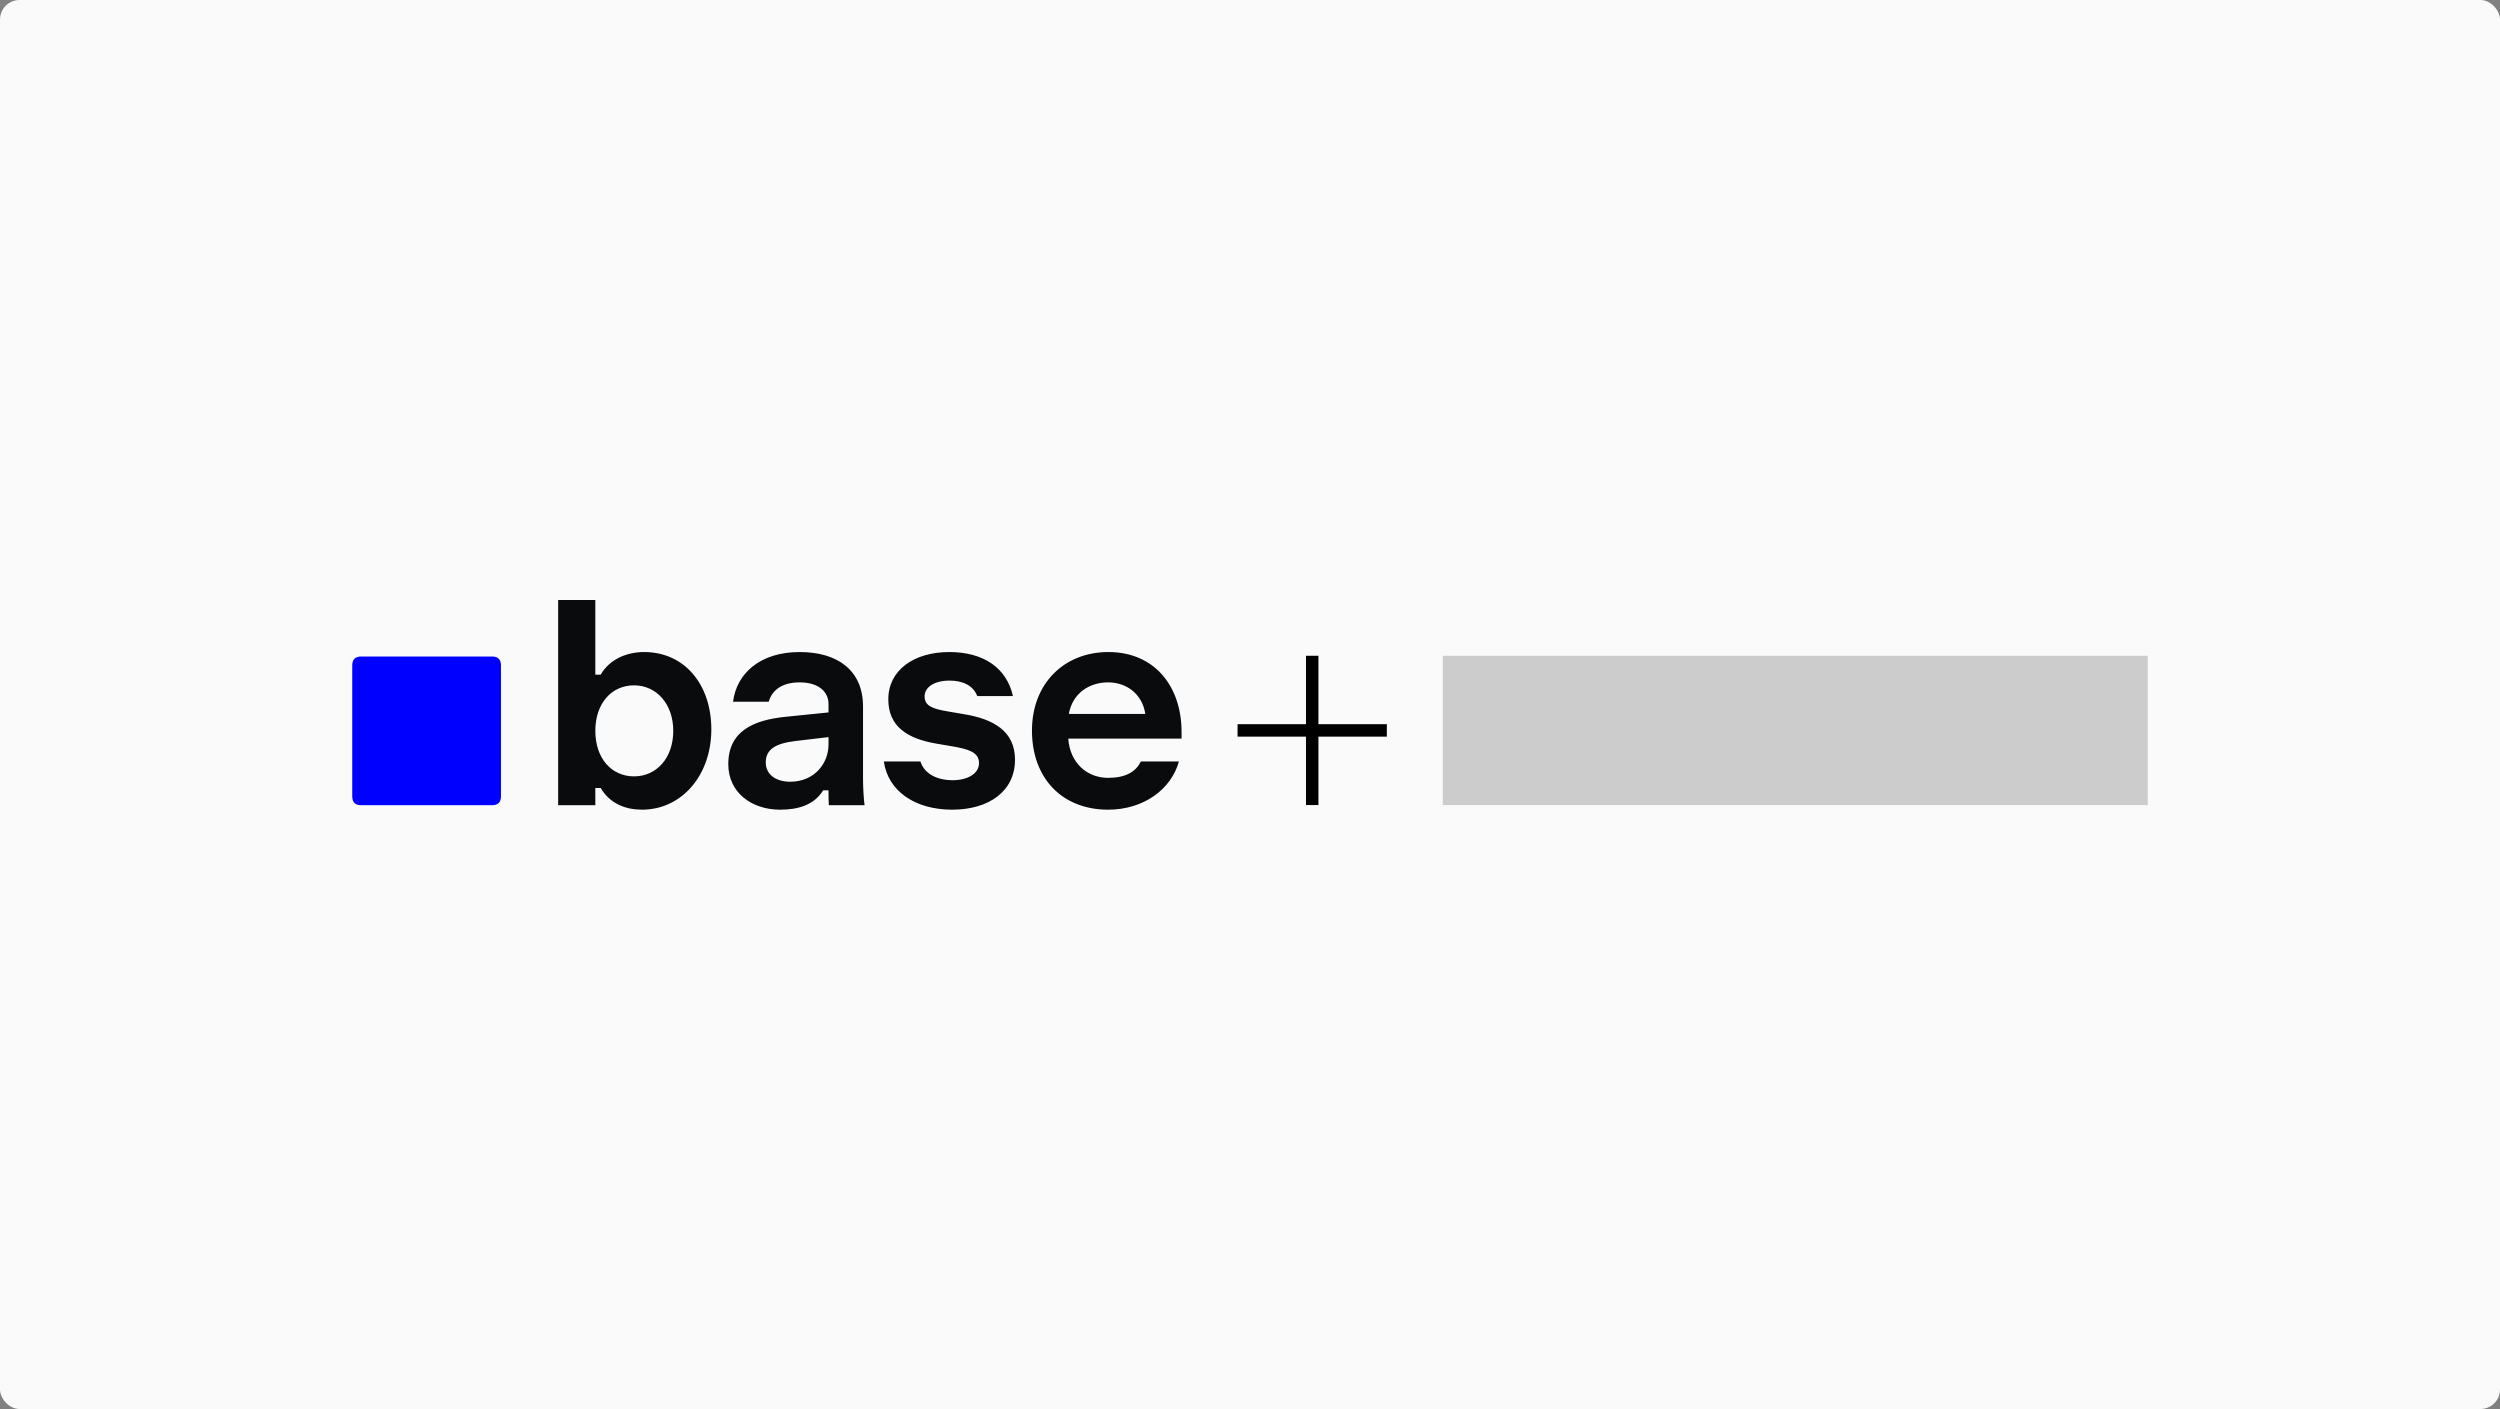 <svg width="1022" height="576" viewBox="0 0 1022 576" fill="none" xmlns="http://www.w3.org/2000/svg">
<rect x="0" y="0" width="1022" height="576" fill="#808080" stroke="none"/>
<rect width="1022" height="576" rx="8" fill="#FAFAFA"/>
<rect x="566.938" y="296.052" width="5.085" height="61.025" transform="rotate(90 566.938 296.052)" fill="black"/>
<rect x="538.969" y="329.107" width="5.085" height="61.026" transform="rotate(-180 538.969 329.107)" fill="black"/>
<rect x="589.824" y="268.082" width="288.176" height="61.026" fill="#CCCCCC"/>
<path d="M262.461 330.997C255.773 330.997 249.329 328.565 245.56 322.121H243.371V329.173H228.172V245.274H243.371V275.794H245.56C249.451 269.106 256.746 266.553 263.312 266.553C279.727 266.553 290.792 279.685 290.792 298.167C290.792 317.014 278.633 330.997 262.461 330.997ZM259.178 317.379C268.54 317.379 275.228 309.718 275.228 298.775C275.228 287.832 268.419 280.171 259.178 280.171C250.058 280.171 243.371 287.467 243.371 298.775C243.371 310.083 250.058 317.379 259.178 317.379ZM318.88 330.997C307.207 330.997 297.723 323.945 297.723 312.393C297.723 298.775 308.18 294.398 320.825 293.06L338.699 291.236V287.832C338.699 282.603 334.443 278.955 326.905 278.955C319.731 278.955 315.597 282.117 314.259 286.859H299.668C301.127 275.308 310.733 266.553 326.905 266.553C342.468 266.553 352.804 274.092 352.804 288.804V318.473C352.804 322.242 353.169 327.471 353.412 328.93V329.173H338.821C338.699 327.106 338.699 325.16 338.699 323.093H336.51C332.741 329.173 326.175 330.997 318.88 330.997ZM323.014 319.567C332.984 319.567 338.699 312.029 338.699 304.368V301.328L325.324 302.909C317.056 303.882 313.043 306.314 313.043 311.664C313.043 316.649 317.177 319.567 323.014 319.567ZM389.281 330.997C373.961 330.997 363.018 323.337 361.315 311.299H376.271C377.973 316.649 383.567 318.959 389.403 318.959C395.361 318.959 400.225 316.406 400.225 311.907C400.225 307.408 395.604 306.192 389.281 305.098L382.837 304.003C370.678 301.936 363.139 296.829 363.139 285.886C363.139 273.97 373.596 266.553 388.066 266.553C402.17 266.553 411.533 273.119 414.086 284.549H399.495C397.793 280.05 393.294 278.226 388.187 278.226C381.986 278.226 377.973 280.901 377.973 284.67C377.973 288.561 381.135 289.777 387.701 290.871L394.145 291.966C405.94 293.911 414.937 298.775 414.937 310.569C414.937 323.458 404.237 330.997 389.281 330.997ZM452.996 330.997C434.271 330.997 421.868 318.23 421.868 298.653C421.868 279.442 435 266.553 453.117 266.553C472.086 266.553 483.029 280.658 483.029 299.261V301.936H436.702C437.432 312.029 444.484 317.987 452.996 317.987C460.048 317.987 464.304 315.555 466.371 311.299H481.935C478.773 322.729 467.465 330.997 452.996 330.997ZM468.195 291.844C466.979 283.698 460.534 278.955 452.996 278.955C445.092 278.955 438.405 283.576 436.946 291.844H468.195Z" fill="#0A0B0D"/>
<path d="M147.648 329.173C145.216 329.173 144 327.957 144 325.525V272.025C144 269.593 145.216 268.377 147.648 268.377H201.148C203.58 268.377 204.796 269.593 204.796 272.025V325.525C204.796 327.957 203.58 329.173 201.148 329.173H147.648Z" fill="#0000FF"/>
</svg>
